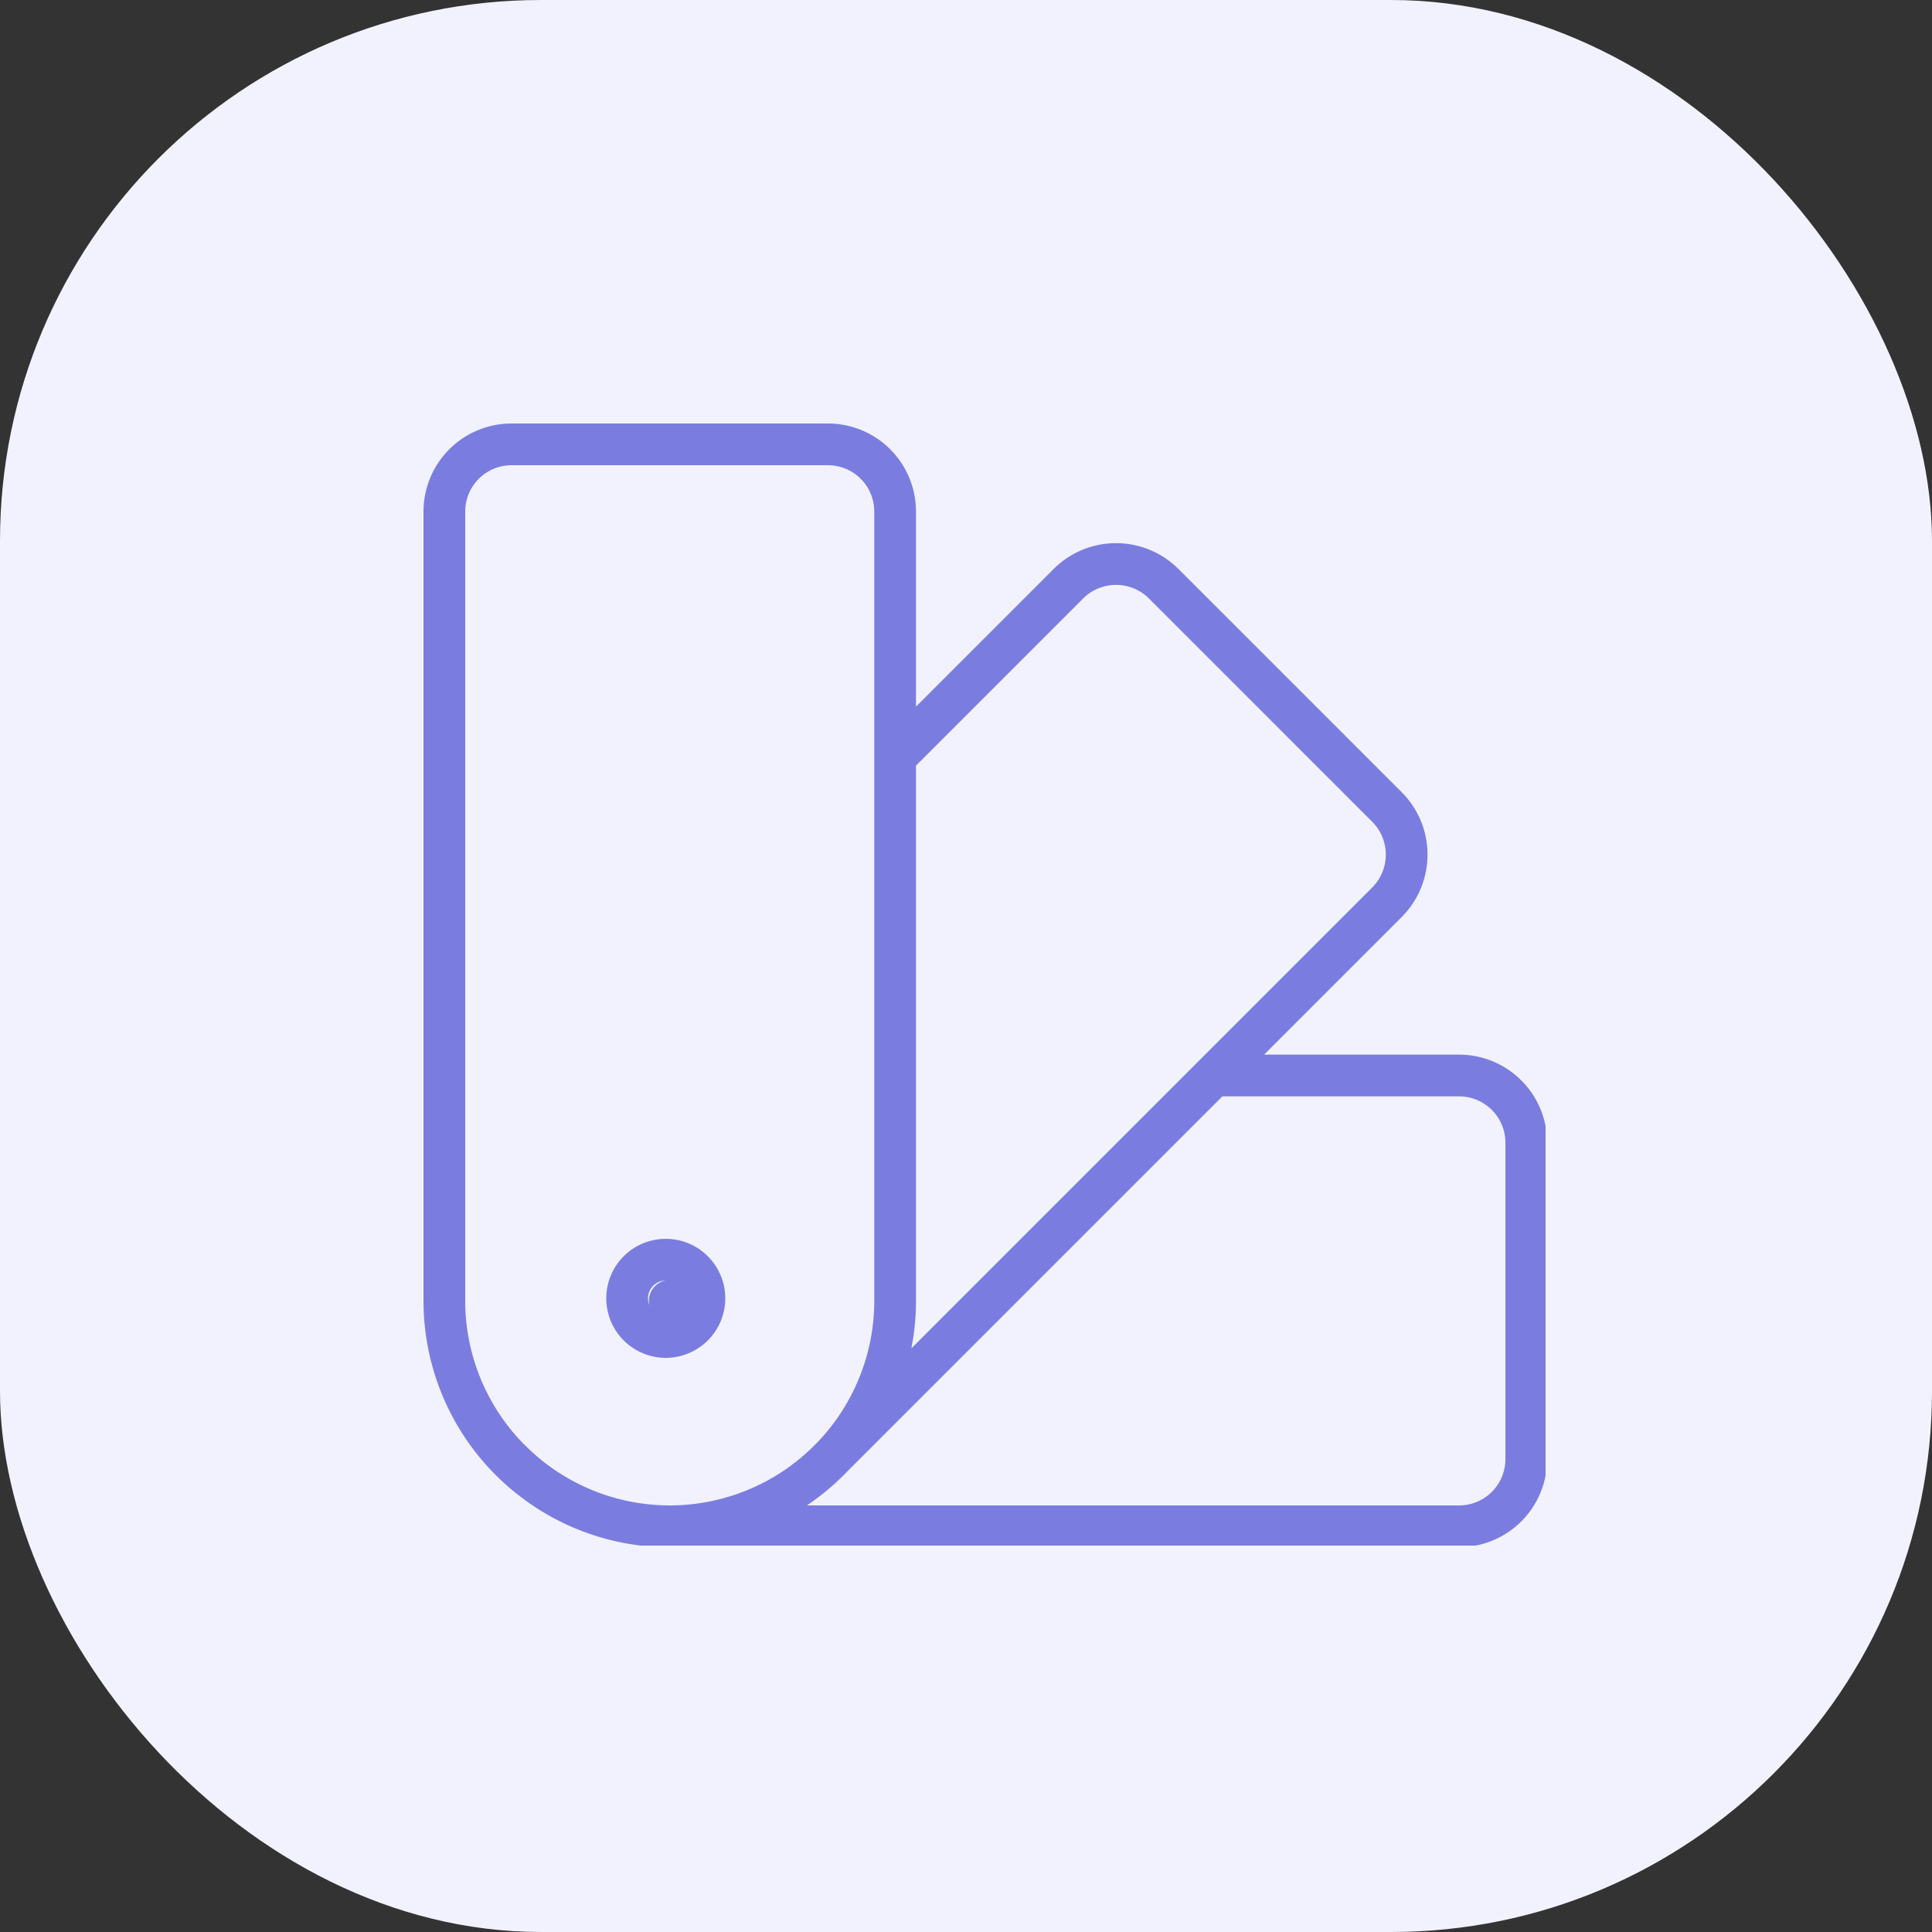 <svg xmlns="http://www.w3.org/2000/svg" xmlns:xlink="http://www.w3.org/1999/xlink" width="50" height="50" viewBox="0 0 50 50">
  <rect x="0" y="0" width="50" height="50" fill="#333333" stroke="none"/>
  <defs>
    <clipPath id="clip-path">
      <rect id="Rectangle_2242" data-name="Rectangle 2242" width="30" height="30" transform="translate(0 -4)" fill="#fff"/>
    </clipPath>
  </defs>
  <g id="variation-swatches-module-i" transform="translate(15 21)">
    <rect id="Rectangle_2161" data-name="Rectangle 2161" width="50" height="50" rx="14" transform="translate(-15 -21)" fill="#f2f2ff"/>
    <g id="addons-icon" transform="translate(-5 -7)" clip-path="url(#clip-path)">
      <g id="Group_74456" data-name="Group 74456">
        <path id="Path_24358" data-name="Path 24358" d="M1984.711,1829.289a5.812,5.812,0,0,0,8.245,0l9.956-9.956M1988.833,1831a5.836,5.836,0,0,1-5.833-5.833v-20.425a1.739,1.739,0,0,1,1.742-1.742h8.182a1.739,1.739,0,0,1,1.742,1.742v6.347M1988.833,1831a5.836,5.836,0,0,0,5.833-5.833v-14.078M1988.833,1831h20.425a1.739,1.739,0,0,0,1.742-1.742v-8.182a1.739,1.739,0,0,0-1.742-1.742h-6.347m-8.244-8.244,4.48-4.48a1.746,1.746,0,0,1,2.473,0l5.771,5.771a1.746,1.746,0,0,1,0,2.473l-4.48,4.48m-14.078,5.833h.016v.015h-.016Z" transform="translate(-1981.5 -1805.5)" fill="none" stroke="#7a7ddf" stroke-linecap="round" stroke-linejoin="round" stroke-width="1.08"/>
        <path id="path198" d="M487.456-1911.754a1,1,0,0,1-1,1,1,1,0,0,1-1-1,1,1,0,0,1,1-1,1,1,0,0,1,1,1" transform="translate(-479.226 1931.355)" fill="none" stroke="#7a7ddf" stroke-width="1.08"/>
      </g>
    </g>
  </g>
</svg>
